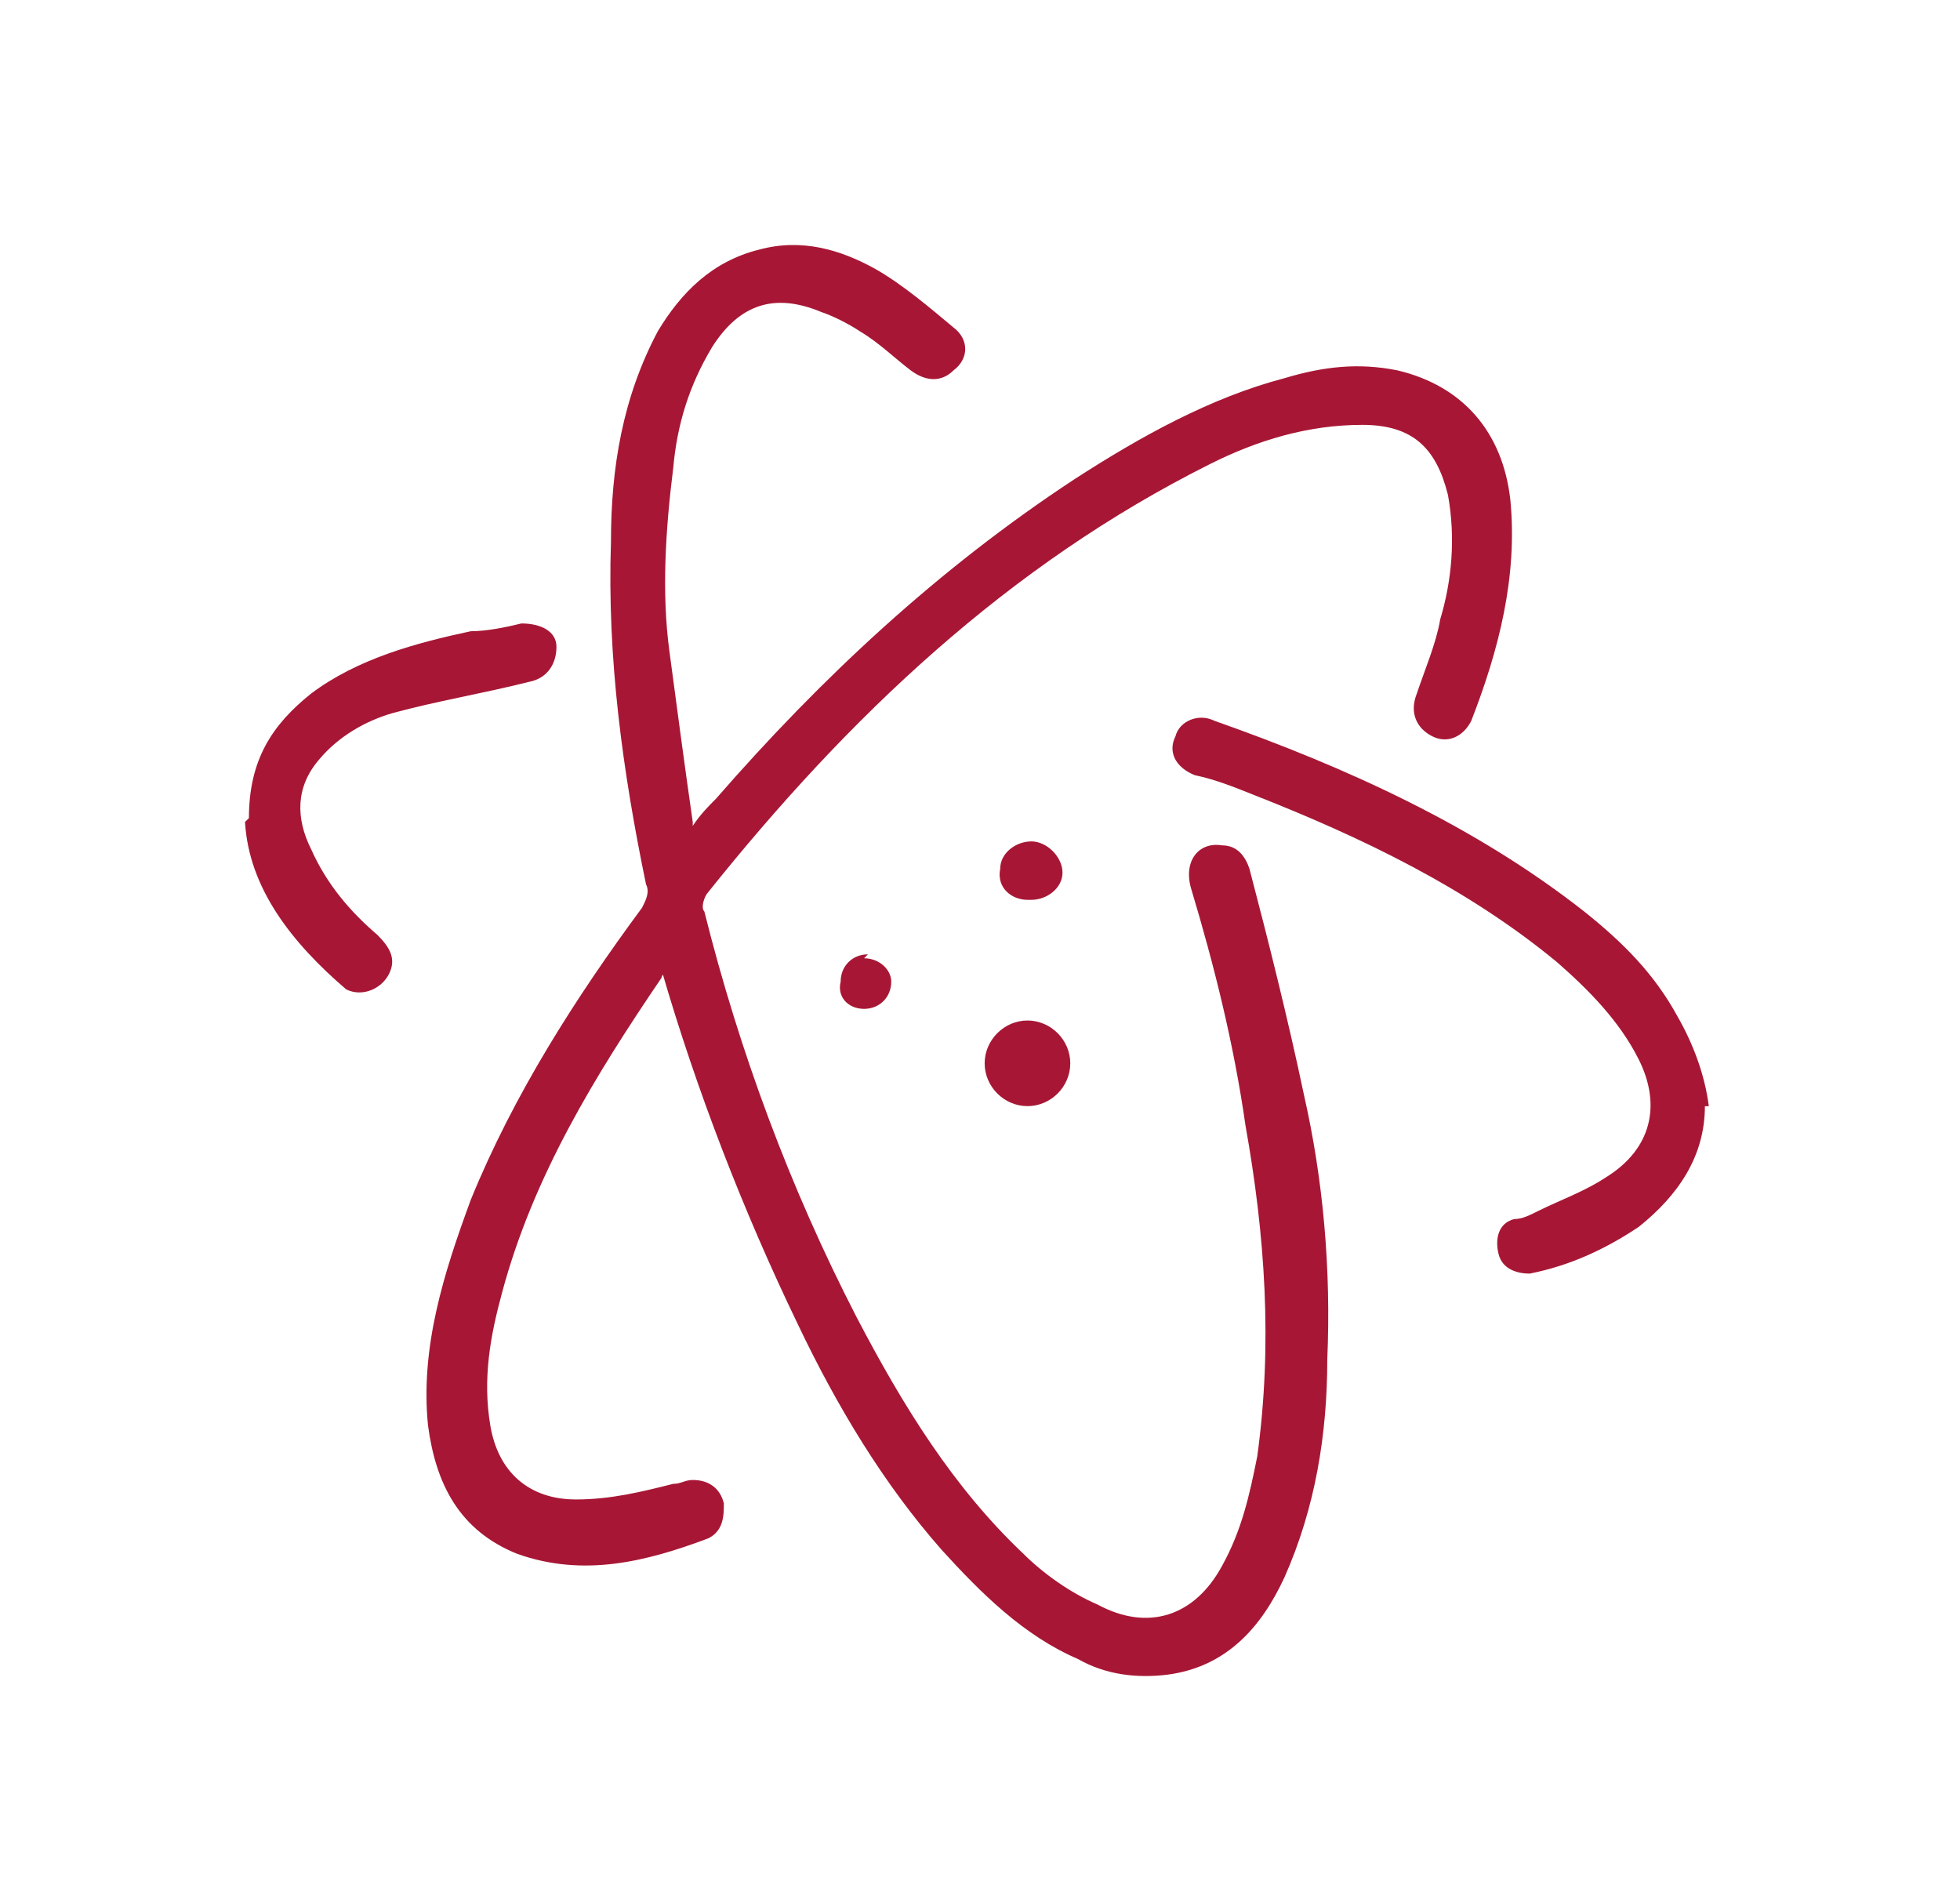 <svg xmlns="http://www.w3.org/2000/svg" width="32" height="31" viewBox="0 0 32 31" fill="none"><path d="M10.928 15.835C10.928 15.835 10.801 15.898 10.801 15.962C9.721 17.551 8.704 19.203 8.195 21.11C8.005 21.809 7.877 22.508 8.005 23.271C8.132 24.034 8.64 24.479 9.403 24.479C9.975 24.479 10.483 24.352 10.992 24.224C11.119 24.224 11.182 24.161 11.31 24.161C11.564 24.161 11.755 24.288 11.818 24.542C11.818 24.733 11.818 24.987 11.564 25.114C10.547 25.496 9.53 25.75 8.449 25.369C7.496 24.987 7.115 24.224 6.988 23.271C6.86 22 7.242 20.792 7.687 19.585C8.386 17.869 9.403 16.279 10.483 14.818C10.547 14.691 10.611 14.563 10.547 14.436C10.166 12.593 9.911 10.75 9.975 8.843C9.975 7.635 10.166 6.491 10.738 5.411C11.119 4.775 11.627 4.267 12.39 4.076C13.089 3.885 13.725 4.076 14.297 4.394C14.742 4.648 15.187 5.029 15.568 5.347C15.822 5.538 15.822 5.856 15.568 6.046C15.377 6.237 15.123 6.237 14.869 6.046C14.615 5.856 14.361 5.601 14.043 5.411C13.852 5.284 13.598 5.157 13.407 5.093C12.644 4.775 12.072 4.966 11.627 5.665C11.246 6.301 11.055 6.936 10.992 7.635C10.865 8.652 10.801 9.669 10.928 10.623C11.055 11.576 11.182 12.53 11.31 13.419C11.31 13.419 11.31 13.419 11.31 13.483C11.437 13.292 11.564 13.165 11.691 13.038C13.407 11.068 15.314 9.288 17.538 7.826C18.619 7.127 19.763 6.491 20.971 6.174C21.606 5.983 22.178 5.919 22.814 6.046C23.894 6.301 24.53 7.063 24.657 8.144C24.784 9.415 24.466 10.623 24.021 11.767C23.894 12.021 23.64 12.148 23.386 12.021C23.132 11.894 23.005 11.64 23.132 11.322C23.259 10.941 23.45 10.496 23.513 10.114C23.704 9.479 23.767 8.779 23.64 8.08C23.45 7.318 23.068 6.936 22.242 6.936C21.352 6.936 20.526 7.19 19.763 7.572C16.458 9.224 13.852 11.703 11.564 14.563C11.5 14.627 11.437 14.818 11.5 14.881C12.072 17.169 12.899 19.394 13.979 21.491C14.742 22.953 15.568 24.288 16.712 25.369C17.03 25.686 17.475 26.004 17.92 26.195C18.746 26.64 19.509 26.385 19.954 25.559C20.271 24.987 20.399 24.415 20.526 23.779C20.78 21.936 20.653 20.157 20.335 18.377C20.144 17.042 19.827 15.771 19.445 14.5C19.318 14.055 19.572 13.737 19.954 13.801C20.208 13.801 20.335 13.991 20.399 14.182C20.716 15.39 21.034 16.661 21.288 17.869C21.606 19.267 21.733 20.729 21.67 22.191C21.67 23.398 21.479 24.606 20.971 25.75C20.589 26.576 20.017 27.212 19.064 27.339C18.555 27.402 18.047 27.339 17.602 27.085C16.712 26.703 16.013 26.004 15.377 25.305C14.424 24.224 13.661 22.953 13.026 21.619C12.136 19.775 11.373 17.805 10.801 15.835C10.801 15.835 10.801 15.771 10.801 15.707L10.928 15.835Z" fill="#A71735"></path><path d="M27.835 18.059C27.835 18.885 27.39 19.521 26.755 20.029C26.183 20.411 25.611 20.665 24.975 20.792C24.785 20.792 24.53 20.729 24.467 20.474C24.403 20.22 24.467 19.966 24.721 19.902C24.848 19.902 24.975 19.839 25.102 19.775C25.484 19.584 25.865 19.457 26.246 19.203C26.945 18.758 27.136 18.059 26.755 17.296C26.437 16.661 25.928 16.152 25.42 15.707C23.958 14.5 22.242 13.673 20.462 12.974C20.145 12.847 19.827 12.72 19.509 12.656C19.191 12.529 19.064 12.275 19.191 12.021C19.255 11.767 19.573 11.639 19.827 11.767C21.988 12.529 24.085 13.483 25.865 14.881C26.501 15.389 27.009 15.898 27.39 16.597C27.645 17.042 27.835 17.551 27.899 18.059H27.835Z" fill="#A71735"></path><path d="M4.064 13.356C4.064 12.402 4.445 11.83 5.08 11.322C5.843 10.75 6.797 10.495 7.686 10.305C7.941 10.305 8.258 10.241 8.513 10.178C8.83 10.178 9.085 10.305 9.085 10.559C9.085 10.813 8.958 11.068 8.64 11.131C7.877 11.322 7.114 11.449 6.415 11.64C5.97 11.767 5.525 12.021 5.208 12.402C4.826 12.847 4.826 13.356 5.08 13.864C5.335 14.436 5.716 14.881 6.161 15.262C6.352 15.453 6.479 15.644 6.352 15.898C6.225 16.152 5.907 16.279 5.652 16.152C4.763 15.39 4.064 14.5 4 13.419L4.064 13.356Z" fill="#A71735"></path><path d="M16.775 18.058C16.394 18.058 16.076 17.741 16.076 17.359C16.076 16.978 16.394 16.66 16.775 16.66C17.157 16.66 17.474 16.978 17.474 17.359C17.474 17.741 17.157 18.058 16.775 18.058Z" fill="#A71735"></path><path d="M16.775 14.69C16.521 14.69 16.267 14.499 16.33 14.181C16.33 13.927 16.584 13.736 16.839 13.736C17.093 13.736 17.347 13.991 17.347 14.245C17.347 14.499 17.093 14.69 16.839 14.69H16.775Z" fill="#A71735"></path><path d="M14.107 15.644C14.361 15.644 14.551 15.834 14.551 16.025C14.551 16.279 14.361 16.47 14.107 16.47C13.852 16.47 13.662 16.279 13.725 16.025C13.725 15.771 13.916 15.58 14.17 15.58L14.107 15.644Z" fill="#A71735"></path></svg>